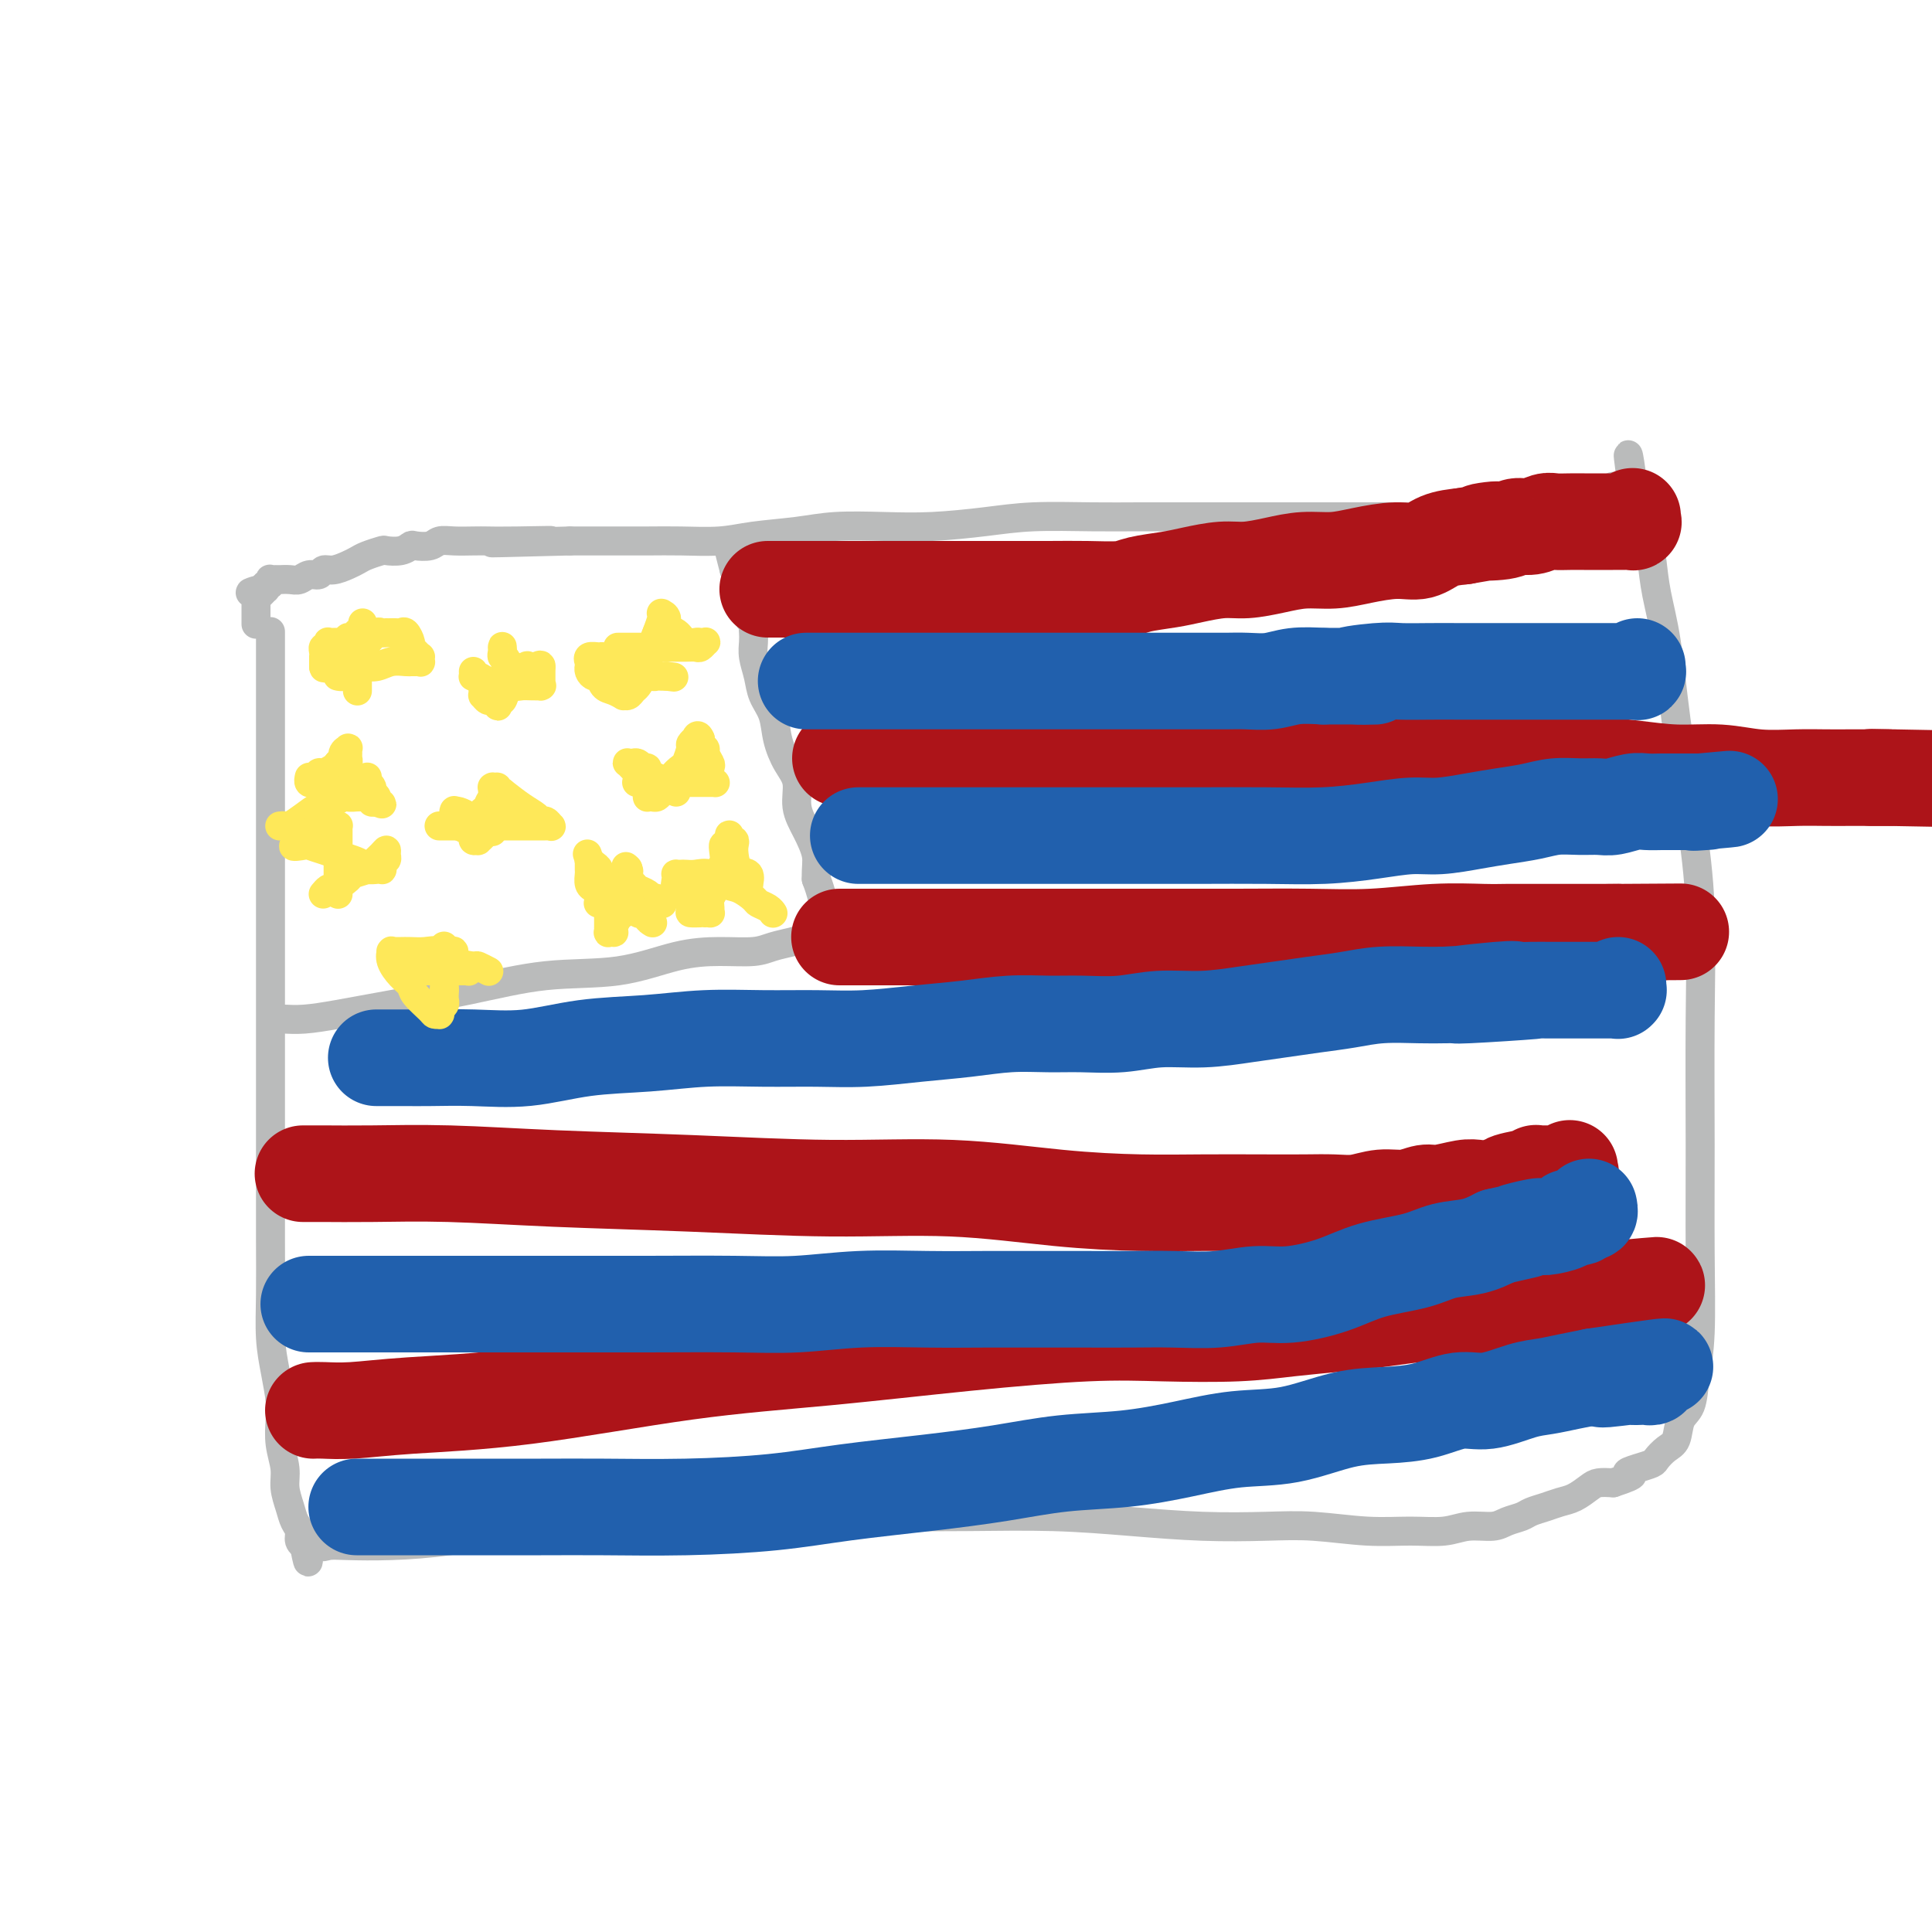 <svg viewBox='0 0 400 400' version='1.1' xmlns='http://www.w3.org/2000/svg' xmlns:xlink='http://www.w3.org/1999/xlink'><g fill='none' stroke='#BABBBB' stroke-width='6' stroke-linecap='round' stroke-linejoin='round'><path d='M56,131c-0.000,0.071 -0.000,0.142 0,0c0.000,-0.142 0.000,-0.497 0,0c-0.000,0.497 -0.000,1.846 0,4c0.000,2.154 0.000,5.114 0,9c-0.000,3.886 -0.000,8.697 0,14c0.000,5.303 0.000,11.096 0,17c-0.000,5.904 -0.000,11.918 0,18c0.000,6.082 0.000,12.230 0,18c-0.000,5.770 -0.001,11.160 0,17c0.001,5.840 0.003,12.128 0,17c-0.003,4.872 -0.011,8.326 0,12c0.011,3.674 0.042,7.566 0,11c-0.042,3.434 -0.156,6.409 0,9c0.156,2.591 0.582,4.797 1,7c0.418,2.203 0.829,4.402 1,6c0.171,1.598 0.101,2.595 0,4c-0.101,1.405 -0.235,3.220 0,5c0.235,1.780 0.837,3.526 1,5c0.163,1.474 -0.115,2.674 0,4c0.115,1.326 0.623,2.776 1,4c0.377,1.224 0.623,2.223 1,3c0.377,0.777 0.885,1.332 1,2c0.115,0.668 -0.161,1.449 0,2c0.161,0.551 0.760,0.872 1,1c0.240,0.128 0.120,0.064 0,0'/><path d='M63,320c1.211,6.652 0.738,1.783 1,0c0.262,-1.783 1.261,-0.480 2,0c0.739,0.480 1.220,0.136 2,0c0.780,-0.136 1.858,-0.064 4,0c2.142,0.064 5.347,0.119 9,0c3.653,-0.119 7.753,-0.414 12,-1c4.247,-0.586 8.640,-1.463 14,-2c5.360,-0.537 11.688,-0.732 18,-1c6.312,-0.268 12.607,-0.608 19,-1c6.393,-0.392 12.885,-0.834 19,-1c6.115,-0.166 11.855,-0.055 18,0c6.145,0.055 12.696,0.053 19,0c6.304,-0.053 12.362,-0.159 18,0c5.638,0.159 10.858,0.582 16,1c5.142,0.418 10.207,0.830 15,1c4.793,0.170 9.313,0.099 13,0c3.687,-0.099 6.540,-0.227 10,0c3.460,0.227 7.528,0.808 11,1c3.472,0.192 6.347,-0.004 9,0c2.653,0.004 5.085,0.208 7,0c1.915,-0.208 3.313,-0.829 5,-1c1.687,-0.171 3.662,0.109 5,0c1.338,-0.109 2.038,-0.607 3,-1c0.962,-0.393 2.186,-0.682 3,-1c0.814,-0.318 1.219,-0.666 2,-1c0.781,-0.334 1.938,-0.653 3,-1c1.062,-0.347 2.031,-0.720 3,-1c0.969,-0.280 1.940,-0.467 3,-1c1.060,-0.533 2.208,-1.413 3,-2c0.792,-0.587 1.226,-0.882 2,-1c0.774,-0.118 1.887,-0.059 3,0'/><path d='M334,307c6.019,-1.953 3.566,-1.836 3,-2c-0.566,-0.164 0.755,-0.608 2,-1c1.245,-0.392 2.412,-0.731 3,-1c0.588,-0.269 0.595,-0.467 1,-1c0.405,-0.533 1.207,-1.399 2,-2c0.793,-0.601 1.575,-0.935 2,-2c0.425,-1.065 0.492,-2.861 1,-4c0.508,-1.139 1.457,-1.620 2,-3c0.543,-1.380 0.681,-3.659 1,-6c0.319,-2.341 0.819,-4.743 1,-9c0.181,-4.257 0.044,-10.368 0,-17c-0.044,-6.632 0.007,-13.785 0,-22c-0.007,-8.215 -0.070,-17.492 0,-26c0.070,-8.508 0.275,-16.248 0,-23c-0.275,-6.752 -1.029,-12.516 -2,-19c-0.971,-6.484 -2.158,-13.687 -3,-20c-0.842,-6.313 -1.340,-11.735 -2,-16c-0.660,-4.265 -1.484,-7.371 -2,-10c-0.516,-2.629 -0.726,-4.781 -1,-7c-0.274,-2.219 -0.613,-4.507 -1,-6c-0.387,-1.493 -0.822,-2.192 -1,-3c-0.178,-0.808 -0.100,-1.727 0,-2c0.100,-0.273 0.223,0.099 0,0c-0.223,-0.099 -0.791,-0.667 -1,-1c-0.209,-0.333 -0.060,-0.429 0,-1c0.060,-0.571 0.030,-1.617 0,-2c-0.030,-0.383 -0.060,-0.103 0,0c0.060,0.103 0.208,0.028 0,0c-0.208,-0.028 -0.774,-0.008 -1,0c-0.226,0.008 -0.113,0.004 0,0'/><path d='M338,101c-2.011,-13.450 -0.040,-3.576 0,0c0.040,3.576 -1.853,0.852 -3,0c-1.147,-0.852 -1.550,0.167 -3,1c-1.450,0.833 -3.949,1.481 -6,2c-2.051,0.519 -3.654,0.910 -6,1c-2.346,0.090 -5.437,-0.119 -8,0c-2.563,0.119 -4.600,0.568 -7,1c-2.400,0.432 -5.162,0.848 -8,1c-2.838,0.152 -5.751,0.041 -8,0c-2.249,-0.041 -3.832,-0.011 -6,0c-2.168,0.011 -4.919,0.003 -7,0c-2.081,-0.003 -3.490,-0.001 -5,0c-1.510,0.001 -3.121,0.000 -5,0c-1.879,-0.000 -4.026,0.000 -6,0c-1.974,-0.000 -3.774,-0.001 -6,0c-2.226,0.001 -4.877,0.003 -8,0c-3.123,-0.003 -6.719,-0.011 -10,0c-3.281,0.011 -6.246,0.042 -10,0c-3.754,-0.042 -8.298,-0.156 -12,0c-3.702,0.156 -6.562,0.581 -10,1c-3.438,0.419 -7.454,0.833 -11,1c-3.546,0.167 -6.623,0.087 -10,0c-3.377,-0.087 -7.056,-0.181 -10,0c-2.944,0.181 -5.155,0.637 -8,1c-2.845,0.363 -6.323,0.633 -9,1c-2.677,0.367 -4.551,0.830 -7,1c-2.449,0.170 -5.471,0.045 -8,0c-2.529,-0.045 -4.566,-0.012 -7,0c-2.434,0.012 -5.267,0.003 -8,0c-2.733,-0.003 -5.367,-0.002 -8,0'/><path d='M118,112c-28.835,0.774 -11.423,0.208 -6,0c5.423,-0.208 -1.142,-0.057 -5,0c-3.858,0.057 -5.010,0.019 -6,0c-0.990,-0.019 -1.817,-0.019 -3,0c-1.183,0.019 -2.722,0.057 -4,0c-1.278,-0.057 -2.294,-0.208 -3,0c-0.706,0.208 -1.100,0.774 -2,1c-0.900,0.226 -2.305,0.112 -3,0c-0.695,-0.112 -0.679,-0.223 -1,0c-0.321,0.223 -0.978,0.781 -2,1c-1.022,0.219 -2.408,0.100 -3,0c-0.592,-0.100 -0.389,-0.180 -1,0c-0.611,0.180 -2.038,0.622 -3,1c-0.962,0.378 -1.461,0.694 -2,1c-0.539,0.306 -1.117,0.603 -2,1c-0.883,0.397 -2.071,0.895 -3,1c-0.929,0.105 -1.599,-0.182 -2,0c-0.401,0.182 -0.532,0.833 -1,1c-0.468,0.167 -1.273,-0.152 -2,0c-0.727,0.152 -1.375,0.773 -2,1c-0.625,0.227 -1.225,0.061 -2,0c-0.775,-0.061 -1.723,-0.016 -2,0c-0.277,0.016 0.118,0.005 0,0c-0.118,-0.005 -0.750,-0.002 -1,0c-0.250,0.002 -0.119,0.005 0,0c0.119,-0.005 0.224,-0.016 0,0c-0.224,0.016 -0.778,0.060 -1,0c-0.222,-0.060 -0.111,-0.222 0,0c0.111,0.222 0.222,0.829 0,1c-0.222,0.171 -0.778,-0.094 -1,0c-0.222,0.094 -0.111,0.547 0,1'/><path d='M55,122c-5.797,1.488 -2.289,0.207 -1,0c1.289,-0.207 0.359,0.661 0,1c-0.359,0.339 -0.149,0.148 0,0c0.149,-0.148 0.236,-0.252 0,0c-0.236,0.252 -0.795,0.860 -1,1c-0.205,0.140 -0.055,-0.189 0,0c0.055,0.189 0.015,0.895 0,1c-0.015,0.105 -0.004,-0.392 0,0c0.004,0.392 0.001,1.672 0,2c-0.001,0.328 -0.000,-0.296 0,0c0.000,0.296 0.000,1.513 0,2c-0.000,0.487 -0.000,0.243 0,0'/><path d='M58,211c-0.032,0.005 -0.064,0.010 0,0c0.064,-0.010 0.225,-0.035 1,0c0.775,0.035 2.163,0.132 4,0c1.837,-0.132 4.121,-0.491 7,-1c2.879,-0.509 6.353,-1.166 11,-2c4.647,-0.834 10.467,-1.846 16,-3c5.533,-1.154 10.780,-2.452 16,-3c5.220,-0.548 10.412,-0.346 15,-1c4.588,-0.654 8.573,-2.164 12,-3c3.427,-0.836 6.297,-0.997 9,-1c2.703,-0.003 5.239,0.153 7,0c1.761,-0.153 2.748,-0.615 4,-1c1.252,-0.385 2.770,-0.691 4,-1c1.230,-0.309 2.172,-0.619 3,-1c0.828,-0.381 1.542,-0.834 2,-1c0.458,-0.166 0.659,-0.046 1,0c0.341,0.046 0.823,0.019 1,0c0.177,-0.019 0.048,-0.030 0,0c-0.048,0.030 -0.016,0.101 0,0c0.016,-0.101 0.015,-0.372 0,-1c-0.015,-0.628 -0.045,-1.612 0,-2c0.045,-0.388 0.166,-0.182 0,-1c-0.166,-0.818 -0.619,-2.662 -1,-4c-0.381,-1.338 -0.691,-2.169 -1,-3'/><path d='M169,182c-0.068,-2.594 0.263,-3.578 0,-5c-0.263,-1.422 -1.121,-3.282 -2,-5c-0.879,-1.718 -1.778,-3.295 -2,-5c-0.222,-1.705 0.235,-3.537 0,-5c-0.235,-1.463 -1.162,-2.558 -2,-4c-0.838,-1.442 -1.587,-3.232 -2,-5c-0.413,-1.768 -0.489,-3.513 -1,-5c-0.511,-1.487 -1.457,-2.717 -2,-4c-0.543,-1.283 -0.682,-2.620 -1,-4c-0.318,-1.380 -0.816,-2.804 -1,-4c-0.184,-1.196 -0.053,-2.166 0,-3c0.053,-0.834 0.028,-1.534 0,-2c-0.028,-0.466 -0.060,-0.700 0,-1c0.060,-0.300 0.212,-0.668 0,-1c-0.212,-0.332 -0.789,-0.628 -1,-1c-0.211,-0.372 -0.055,-0.819 0,-1c0.055,-0.181 0.011,-0.095 0,0c-0.011,0.095 0.011,0.199 0,0c-0.011,-0.199 -0.054,-0.701 0,-1c0.054,-0.299 0.207,-0.395 0,-1c-0.207,-0.605 -0.773,-1.720 -1,-2c-0.227,-0.280 -0.113,0.275 0,0c0.113,-0.275 0.226,-1.380 0,-2c-0.226,-0.620 -0.792,-0.755 -1,-1c-0.208,-0.245 -0.060,-0.602 0,-1c0.060,-0.398 0.030,-0.839 0,-1c-0.030,-0.161 -0.060,-0.043 0,0c0.060,0.043 0.208,0.012 0,0c-0.208,-0.012 -0.774,-0.003 -1,0c-0.226,0.003 -0.113,0.002 0,0'/><path d='M152,118c-2.630,-10.144 -0.705,-3.503 0,-1c0.705,2.503 0.189,0.868 0,0c-0.189,-0.868 -0.051,-0.968 0,-1c0.051,-0.032 0.014,0.006 0,0c-0.014,-0.006 -0.004,-0.054 0,0c0.004,0.054 0.001,0.210 0,0c-0.001,-0.210 -0.000,-0.787 0,-1c0.000,-0.213 0.000,-0.061 0,0c-0.000,0.061 -0.000,0.030 0,0'/></g>
<g fill='none' stroke='#AD1419' stroke-width='20' stroke-linecap='round' stroke-linejoin='round'><path d='M159,122c0.016,-0.000 0.031,-0.000 0,0c-0.031,0.000 -0.110,0.000 0,0c0.110,-0.000 0.409,-0.000 1,0c0.591,0.000 1.473,0.000 2,0c0.527,-0.000 0.700,-0.000 4,0c3.300,0.000 9.727,0.000 14,0c4.273,-0.000 6.391,-0.000 9,0c2.609,0.000 5.710,0.001 9,0c3.290,-0.001 6.769,-0.003 10,0c3.231,0.003 6.216,0.012 9,0c2.784,-0.012 5.369,-0.044 8,0c2.631,0.044 5.309,0.166 7,0c1.691,-0.166 2.397,-0.618 4,-1c1.603,-0.382 4.104,-0.694 6,-1c1.896,-0.306 3.187,-0.608 5,-1c1.813,-0.392 4.146,-0.875 6,-1c1.854,-0.125 3.228,0.107 5,0c1.772,-0.107 3.943,-0.555 6,-1c2.057,-0.445 3.999,-0.888 6,-1c2.001,-0.112 4.060,0.107 6,0c1.940,-0.107 3.760,-0.540 6,-1c2.240,-0.460 4.899,-0.948 7,-1c2.101,-0.052 3.642,0.332 5,0c1.358,-0.332 2.531,-1.381 4,-2c1.469,-0.619 3.235,-0.810 5,-1'/><path d='M303,111c11.686,-1.946 5.400,-1.310 4,-1c-1.400,0.310 2.085,0.293 4,0c1.915,-0.293 2.259,-0.863 3,-1c0.741,-0.137 1.878,0.159 3,0c1.122,-0.159 2.229,-0.775 3,-1c0.771,-0.225 1.208,-0.060 2,0c0.792,0.060 1.941,0.016 3,0c1.059,-0.016 2.029,-0.005 3,0c0.971,0.005 1.945,0.002 3,0c1.055,-0.002 2.192,-0.004 3,0c0.808,0.004 1.288,0.015 2,0c0.712,-0.015 1.655,-0.057 2,0c0.345,0.057 0.093,0.211 0,0c-0.093,-0.211 -0.025,-0.788 0,-1c0.025,-0.212 0.007,-0.061 0,0c-0.007,0.061 -0.004,0.030 0,0'/><path d='M174,157c0.112,-0.000 0.224,-0.000 1,0c0.776,0.000 2.217,0.000 5,0c2.783,-0.000 6.910,-0.001 12,0c5.090,0.001 11.145,0.004 18,0c6.855,-0.004 14.512,-0.015 22,0c7.488,0.015 14.807,0.056 22,0c7.193,-0.056 14.258,-0.208 21,0c6.742,0.208 13.160,0.778 19,1c5.840,0.222 11.102,0.097 16,0c4.898,-0.097 9.434,-0.166 14,0c4.566,0.166 9.164,0.566 13,1c3.836,0.434 6.909,0.901 10,1c3.091,0.099 6.199,-0.170 9,0c2.801,0.170 5.295,0.777 8,1c2.705,0.223 5.621,0.060 8,0c2.379,-0.060 4.220,-0.016 6,0c1.780,0.016 3.498,0.004 5,0c1.502,-0.004 2.789,-0.001 4,0c1.211,0.001 2.346,0.000 3,0c0.654,-0.000 0.827,-0.000 1,0'/><path d='M391,161c33.792,0.619 9.772,0.166 1,0c-8.772,-0.166 -2.295,-0.044 0,0c2.295,0.044 0.409,0.012 0,0c-0.409,-0.012 0.659,-0.003 0,0c-0.659,0.003 -3.045,0.001 -4,0c-0.955,-0.001 -0.477,-0.000 0,0'/><path d='M174,194c-0.016,-0.000 -0.031,-0.000 0,0c0.031,0.000 0.110,0.000 0,0c-0.110,-0.000 -0.408,-0.000 0,0c0.408,0.000 1.521,0.000 3,0c1.479,-0.000 3.322,-0.000 6,0c2.678,0.000 6.190,0.000 10,0c3.810,-0.000 7.917,-0.000 13,0c5.083,0.000 11.140,0.001 17,0c5.860,-0.001 11.522,-0.004 17,0c5.478,0.004 10.772,0.015 16,0c5.228,-0.015 10.390,-0.057 15,0c4.610,0.057 8.669,0.211 13,0c4.331,-0.211 8.935,-0.789 13,-1c4.065,-0.211 7.592,-0.057 10,0c2.408,0.057 3.698,0.015 5,0c1.302,-0.015 2.617,-0.004 4,0c1.383,0.004 2.835,0.001 4,0c1.165,-0.001 2.043,-0.000 3,0c0.957,0.000 1.993,0.000 3,0c1.007,-0.000 1.986,-0.000 3,0c1.014,0.000 2.062,0.000 3,0c0.938,-0.000 1.767,-0.000 2,0c0.233,0.000 -0.130,0.000 0,0c0.130,-0.000 0.751,-0.000 1,0c0.249,0.000 0.124,0.000 0,0'/><path d='M335,193c25.074,-0.155 7.258,-0.041 1,0c-6.258,0.041 -0.959,0.011 1,0c1.959,-0.011 0.578,-0.003 0,0c-0.578,0.003 -0.352,0.001 0,0c0.352,-0.001 0.829,-0.000 1,0c0.171,0.000 0.036,0.000 0,0c-0.036,-0.000 0.028,-0.000 0,0c-0.028,0.000 -0.148,0.000 0,0c0.148,-0.000 0.563,-0.000 1,0c0.437,0.000 0.895,0.000 1,0c0.105,-0.000 -0.143,-0.000 0,0c0.143,0.000 0.678,0.000 1,0c0.322,-0.000 0.433,-0.000 1,0c0.567,0.000 1.591,0.000 2,0c0.409,-0.000 0.205,-0.000 0,0'/><path d='M63,243c-0.244,0.002 -0.489,0.004 0,0c0.489,-0.004 1.711,-0.012 4,0c2.289,0.012 5.647,0.046 10,0c4.353,-0.046 9.703,-0.172 16,0c6.297,0.172 13.541,0.641 22,1c8.459,0.359 18.133,0.608 28,1c9.867,0.392 19.925,0.928 29,1c9.075,0.072 17.165,-0.321 25,0c7.835,0.321 15.413,1.354 22,2c6.587,0.646 12.182,0.905 17,1c4.818,0.095 8.857,0.027 13,0c4.143,-0.027 8.389,-0.011 12,0c3.611,0.011 6.587,0.018 9,0c2.413,-0.018 4.264,-0.061 6,0c1.736,0.061 3.358,0.228 5,0c1.642,-0.228 3.304,-0.849 5,-1c1.696,-0.151 3.426,0.170 5,0c1.574,-0.170 2.991,-0.829 4,-1c1.009,-0.171 1.610,0.148 3,0c1.390,-0.148 3.568,-0.761 5,-1c1.432,-0.239 2.116,-0.103 3,0c0.884,0.103 1.967,0.172 3,0c1.033,-0.172 2.017,-0.586 3,-1'/><path d='M312,245c11.876,-0.559 3.564,0.043 1,0c-2.564,-0.043 0.618,-0.729 2,-1c1.382,-0.271 0.963,-0.125 1,0c0.037,0.125 0.531,0.230 1,0c0.469,-0.230 0.913,-0.794 1,-1c0.087,-0.206 -0.184,-0.055 0,0c0.184,0.055 0.823,0.015 1,0c0.177,-0.015 -0.109,-0.004 0,0c0.109,0.004 0.611,0.001 1,0c0.389,-0.001 0.665,-0.001 1,0c0.335,0.001 0.731,0.001 1,0c0.269,-0.001 0.412,-0.004 1,0c0.588,0.004 1.622,0.015 2,0c0.378,-0.015 0.101,-0.057 0,0c-0.101,0.057 -0.027,0.211 0,0c0.027,-0.211 0.007,-0.788 0,-1c-0.007,-0.212 -0.002,-0.061 0,0c0.002,0.061 0.001,0.030 0,0'/><path d='M65,292c-0.105,0.006 -0.211,0.013 0,0c0.211,-0.013 0.738,-0.044 2,0c1.262,0.044 3.259,0.164 6,0c2.741,-0.164 6.225,-0.614 12,-1c5.775,-0.386 13.841,-0.710 24,-2c10.159,-1.290 22.411,-3.547 33,-5c10.589,-1.453 19.515,-2.101 29,-3c9.485,-0.899 19.530,-2.048 29,-3c9.470,-0.952 18.364,-1.708 25,-2c6.636,-0.292 11.013,-0.119 16,0c4.987,0.119 10.586,0.186 15,0c4.414,-0.186 7.645,-0.623 11,-1c3.355,-0.377 6.834,-0.692 10,-1c3.166,-0.308 6.018,-0.607 9,-1c2.982,-0.393 6.093,-0.879 8,-1c1.907,-0.121 2.608,0.121 4,0c1.392,-0.121 3.474,-0.607 5,-1c1.526,-0.393 2.496,-0.694 4,-1c1.504,-0.306 3.541,-0.618 5,-1c1.459,-0.382 2.341,-0.834 3,-1c0.659,-0.166 1.094,-0.044 2,0c0.906,0.044 2.282,0.012 3,0c0.718,-0.012 0.776,-0.003 1,0c0.224,0.003 0.612,0.002 1,0'/><path d='M322,268c40.197,-3.713 12.188,-0.995 2,0c-10.188,0.995 -2.555,0.266 1,0c3.555,-0.266 3.033,-0.068 3,0c-0.033,0.068 0.424,0.007 1,0c0.576,-0.007 1.271,0.039 2,0c0.729,-0.039 1.491,-0.164 2,0c0.509,0.164 0.763,0.618 1,1c0.237,0.382 0.456,0.691 1,1c0.544,0.309 1.414,0.619 2,1c0.586,0.381 0.889,0.834 1,1c0.111,0.166 0.030,0.045 0,0c-0.030,-0.045 -0.009,-0.013 0,0c0.009,0.013 0.004,0.006 0,0'/></g>
<g fill='none' stroke='#2160AD' stroke-width='20' stroke-linecap='round' stroke-linejoin='round'><path d='M167,141c0.029,-0.000 0.057,-0.000 0,0c-0.057,0.000 -0.201,0.000 0,0c0.201,-0.000 0.746,-0.000 1,0c0.254,0.000 0.218,0.000 1,0c0.782,-0.000 2.382,-0.000 4,0c1.618,0.000 3.253,0.000 5,0c1.747,-0.000 3.605,-0.000 6,0c2.395,0.000 5.325,0.000 8,0c2.675,-0.000 5.093,-0.000 8,0c2.907,0.000 6.301,0.000 9,0c2.699,-0.000 4.702,-0.000 7,0c2.298,0.000 4.889,0.000 7,0c2.111,-0.000 3.740,-0.000 6,0c2.260,0.000 5.150,0.000 7,0c1.850,-0.000 2.661,-0.000 4,0c1.339,0.000 3.207,0.001 5,0c1.793,-0.001 3.510,-0.004 5,0c1.490,0.004 2.753,0.015 4,0c1.247,-0.015 2.479,-0.056 4,0c1.521,0.056 3.333,0.207 5,0c1.667,-0.207 3.191,-0.774 5,-1c1.809,-0.226 3.905,-0.113 6,0'/><path d='M274,140c17.669,-0.094 8.341,0.171 6,0c-2.341,-0.171 2.305,-0.778 5,-1c2.695,-0.222 3.441,-0.060 5,0c1.559,0.060 3.932,0.016 6,0c2.068,-0.016 3.831,-0.004 6,0c2.169,0.004 4.745,0.001 7,0c2.255,-0.001 4.189,-0.000 6,0c1.811,0.000 3.497,0.000 5,0c1.503,-0.000 2.821,-0.000 4,0c1.179,0.000 2.219,0.000 3,0c0.781,-0.000 1.305,-0.000 2,0c0.695,0.000 1.562,0.000 2,0c0.438,-0.000 0.447,0.000 1,0c0.553,-0.000 1.650,-0.000 2,0c0.350,0.000 -0.047,0.000 0,0c0.047,-0.000 0.538,-0.000 1,0c0.462,0.000 0.893,0.000 1,0c0.107,-0.000 -0.111,-0.000 0,0c0.111,0.000 0.552,0.001 1,0c0.448,-0.001 0.905,-0.004 1,0c0.095,0.004 -0.171,0.015 0,0c0.171,-0.015 0.778,-0.056 1,0c0.222,0.056 0.060,0.207 0,0c-0.060,-0.207 -0.017,-0.774 0,-1c0.017,-0.226 0.009,-0.113 0,0'/><path d='M178,173c-0.270,-0.000 -0.539,-0.000 0,0c0.539,0.000 1.887,0.000 3,0c1.113,-0.000 1.990,-0.000 4,0c2.010,0.000 5.153,0.000 9,0c3.847,-0.000 8.397,-0.000 13,0c4.603,0.000 9.259,0.001 14,0c4.741,-0.001 9.567,-0.003 14,0c4.433,0.003 8.474,0.011 13,0c4.526,-0.011 9.537,-0.041 14,0c4.463,0.041 8.377,0.152 12,0c3.623,-0.152 6.957,-0.565 10,-1c3.043,-0.435 5.797,-0.890 8,-1c2.203,-0.110 3.855,0.124 6,0c2.145,-0.124 4.782,-0.608 7,-1c2.218,-0.392 4.015,-0.694 6,-1c1.985,-0.306 4.158,-0.617 6,-1c1.842,-0.383 3.354,-0.838 5,-1c1.646,-0.162 3.427,-0.029 5,0c1.573,0.029 2.938,-0.045 4,0c1.062,0.045 1.820,0.208 3,0c1.180,-0.208 2.781,-0.788 4,-1c1.219,-0.212 2.056,-0.057 3,0c0.944,0.057 1.995,0.015 3,0c1.005,-0.015 1.963,-0.004 3,0c1.037,0.004 2.153,0.001 3,0c0.847,-0.001 1.423,-0.001 2,0'/><path d='M352,166c12.012,-1.083 3.042,-0.292 0,0c-3.042,0.292 -0.155,0.083 1,0c1.155,-0.083 0.577,-0.042 0,0'/><path d='M78,219c0.029,-0.000 0.058,-0.000 0,0c-0.058,0.000 -0.203,0.000 0,0c0.203,-0.000 0.756,-0.001 1,0c0.244,0.001 0.181,0.002 1,0c0.819,-0.002 2.520,-0.007 4,0c1.480,0.007 2.740,0.027 5,0c2.260,-0.027 5.519,-0.102 9,0c3.481,0.102 7.182,0.381 11,0c3.818,-0.381 7.753,-1.423 12,-2c4.247,-0.577 8.805,-0.690 13,-1c4.195,-0.310 8.025,-0.818 12,-1c3.975,-0.182 8.093,-0.037 12,0c3.907,0.037 7.603,-0.032 11,0c3.397,0.032 6.497,0.166 10,0c3.503,-0.166 7.410,-0.633 11,-1c3.590,-0.367 6.863,-0.633 10,-1c3.137,-0.367 6.138,-0.834 9,-1c2.862,-0.166 5.584,-0.030 8,0c2.416,0.030 4.525,-0.048 7,0c2.475,0.048 5.318,0.220 8,0c2.682,-0.220 5.205,-0.833 8,-1c2.795,-0.167 5.863,0.110 9,0c3.137,-0.110 6.345,-0.608 9,-1c2.655,-0.392 4.758,-0.680 7,-1c2.242,-0.320 4.623,-0.674 7,-1c2.377,-0.326 4.751,-0.623 7,-1c2.249,-0.377 4.375,-0.832 7,-1c2.625,-0.168 5.750,-0.048 8,0c2.250,0.048 3.625,0.024 5,0'/><path d='M299,206c35.013,-1.950 12.045,-0.326 5,0c-7.045,0.326 1.834,-0.645 6,-1c4.166,-0.355 3.620,-0.095 4,0c0.380,0.095 1.686,0.026 3,0c1.314,-0.026 2.636,-0.007 4,0c1.364,0.007 2.771,0.002 4,0c1.229,-0.002 2.281,-0.000 3,0c0.719,0.000 1.107,-0.000 2,0c0.893,0.000 2.292,0.001 3,0c0.708,-0.001 0.726,-0.004 1,0c0.274,0.004 0.806,0.015 1,0c0.194,-0.015 0.052,-0.056 0,0c-0.052,0.056 -0.014,0.207 0,0c0.014,-0.207 0.004,-0.774 0,-1c-0.004,-0.226 -0.002,-0.113 0,0'/><path d='M64,270c0.021,-0.000 0.043,-0.000 0,0c-0.043,0.000 -0.150,0.000 0,0c0.150,-0.000 0.558,-0.000 1,0c0.442,0.000 0.919,0.000 2,0c1.081,-0.000 2.768,-0.000 5,0c2.232,0.000 5.010,0.000 8,0c2.990,-0.000 6.192,-0.000 10,0c3.808,0.000 8.221,0.001 13,0c4.779,-0.001 9.923,-0.004 15,0c5.077,0.004 10.085,0.015 16,0c5.915,-0.015 12.735,-0.057 18,0c5.265,0.057 8.974,0.211 13,0c4.026,-0.211 8.369,-0.789 13,-1c4.631,-0.211 9.551,-0.057 14,0c4.449,0.057 8.427,0.015 12,0c3.573,-0.015 6.743,-0.003 10,0c3.257,0.003 6.603,-0.003 10,0c3.397,0.003 6.845,0.016 10,0c3.155,-0.016 6.018,-0.062 9,0c2.982,0.062 6.082,0.231 9,0c2.918,-0.231 5.655,-0.863 8,-1c2.345,-0.137 4.299,0.219 7,0c2.701,-0.219 6.150,-1.014 9,-2c2.850,-0.986 5.101,-2.165 8,-3c2.899,-0.835 6.447,-1.327 9,-2c2.553,-0.673 4.110,-1.527 6,-2c1.890,-0.473 4.111,-0.564 6,-1c1.889,-0.436 3.444,-1.218 5,-2'/><path d='M310,256c9.652,-2.174 4.780,-1.108 4,-1c-0.780,0.108 2.530,-0.740 4,-1c1.470,-0.260 1.101,0.070 2,0c0.899,-0.070 3.068,-0.540 4,-1c0.932,-0.460 0.628,-0.912 1,-1c0.372,-0.088 1.420,0.187 2,0c0.580,-0.187 0.691,-0.835 1,-1c0.309,-0.165 0.815,0.152 1,0c0.185,-0.152 0.050,-0.772 0,-1c-0.050,-0.228 -0.014,-0.065 0,0c0.014,0.065 0.007,0.033 0,0'/><path d='M74,312c0.044,0.000 0.089,0.000 0,0c-0.089,-0.000 -0.310,-0.000 0,0c0.310,0.000 1.152,0.000 2,0c0.848,-0.000 1.702,-0.000 3,0c1.298,0.000 3.041,0.001 6,0c2.959,-0.001 7.136,-0.002 12,0c4.864,0.002 10.417,0.009 15,0c4.583,-0.009 8.197,-0.033 13,0c4.803,0.033 10.796,0.122 17,0c6.204,-0.122 12.618,-0.456 18,-1c5.382,-0.544 9.733,-1.297 15,-2c5.267,-0.703 11.451,-1.357 17,-2c5.549,-0.643 10.465,-1.276 15,-2c4.535,-0.724 8.690,-1.540 13,-2c4.310,-0.460 8.775,-0.564 13,-1c4.225,-0.436 8.210,-1.202 12,-2c3.790,-0.798 7.386,-1.627 11,-2c3.614,-0.373 7.246,-0.290 11,-1c3.754,-0.710 7.632,-2.213 11,-3c3.368,-0.787 6.228,-0.859 9,-1c2.772,-0.141 5.458,-0.352 8,-1c2.542,-0.648 4.941,-1.732 7,-2c2.059,-0.268 3.778,0.279 6,0c2.222,-0.279 4.946,-1.384 7,-2c2.054,-0.616 3.438,-0.743 5,-1c1.562,-0.257 3.304,-0.645 5,-1c1.696,-0.355 3.348,-0.678 5,-1'/><path d='M330,285c27.031,-4.022 9.610,-1.078 4,0c-5.610,1.078 0.592,0.290 3,0c2.408,-0.290 1.024,-0.081 1,0c-0.024,0.081 1.314,0.036 2,0c0.686,-0.036 0.720,-0.061 1,0c0.280,0.061 0.806,0.209 1,0c0.194,-0.209 0.055,-0.774 0,-1c-0.055,-0.226 -0.028,-0.113 0,0'/></g>
<g fill='none' stroke='#FEE859' stroke-width='6' stroke-linecap='round' stroke-linejoin='round'><path d='M74,143c-0.001,0.057 -0.001,0.115 0,0c0.001,-0.115 0.004,-0.402 0,-1c-0.004,-0.598 -0.015,-1.508 0,-2c0.015,-0.492 0.057,-0.565 0,-1c-0.057,-0.435 -0.211,-1.230 0,-2c0.211,-0.770 0.789,-1.513 1,-2c0.211,-0.487 0.057,-0.718 0,-1c-0.057,-0.282 -0.015,-0.615 0,-1c0.015,-0.385 0.004,-0.821 0,-1c-0.004,-0.179 -0.001,-0.100 0,0c0.001,0.100 0.000,0.223 0,0c-0.000,-0.223 -0.000,-0.791 0,-1c0.000,-0.209 0.000,-0.059 0,0c-0.000,0.059 -0.000,0.026 0,0c0.000,-0.026 0.000,-0.045 0,0c-0.000,0.045 -0.000,0.156 0,0c0.000,-0.156 0.000,-0.578 0,-1'/><path d='M75,130c0.153,-2.015 0.037,-0.554 0,0c-0.037,0.554 0.005,0.200 0,0c-0.005,-0.200 -0.057,-0.246 0,0c0.057,0.246 0.222,0.783 0,1c-0.222,0.217 -0.830,0.115 -1,0c-0.170,-0.115 0.099,-0.241 0,0c-0.099,0.241 -0.565,0.849 -1,1c-0.435,0.151 -0.837,-0.156 -1,0c-0.163,0.156 -0.085,0.774 0,1c0.085,0.226 0.177,0.061 0,0c-0.177,-0.061 -0.622,-0.017 -1,0c-0.378,0.017 -0.689,0.009 -1,0c-0.311,-0.009 -0.623,-0.017 -1,0c-0.377,0.017 -0.819,0.060 -1,0c-0.181,-0.060 -0.101,-0.222 0,0c0.101,0.222 0.223,0.829 0,1c-0.223,0.171 -0.792,-0.095 -1,0c-0.208,0.095 -0.056,0.551 0,1c0.056,0.449 0.015,0.891 0,1c-0.015,0.109 -0.004,-0.114 0,0c0.004,0.114 0.001,0.567 0,1c-0.001,0.433 -0.000,0.847 0,1c0.000,0.153 0.000,0.044 0,0c-0.000,-0.044 -0.000,-0.022 0,0'/><path d='M67,138c0.022,0.618 0.077,0.162 1,0c0.923,-0.162 2.713,-0.029 4,0c1.287,0.029 2.072,-0.045 3,0c0.928,0.045 1.999,0.208 3,0c1.001,-0.208 1.932,-0.788 3,-1c1.068,-0.212 2.272,-0.057 3,0c0.728,0.057 0.980,0.015 1,0c0.020,-0.015 -0.192,-0.004 0,0c0.192,0.004 0.787,0.001 1,0c0.213,-0.001 0.043,0.001 0,0c-0.043,-0.001 0.041,-0.004 0,0c-0.041,0.004 -0.206,0.016 0,0c0.206,-0.016 0.785,-0.060 1,0c0.215,0.060 0.068,0.223 0,0c-0.068,-0.223 -0.056,-0.832 0,-1c0.056,-0.168 0.156,0.105 0,0c-0.156,-0.105 -0.566,-0.588 -1,-1c-0.434,-0.412 -0.890,-0.751 -1,-1c-0.110,-0.249 0.125,-0.406 0,-1c-0.125,-0.594 -0.612,-1.623 -1,-2c-0.388,-0.377 -0.677,-0.101 -1,0c-0.323,0.101 -0.678,0.027 -1,0c-0.322,-0.027 -0.610,-0.009 -1,0c-0.390,0.009 -0.881,0.008 -1,0c-0.119,-0.008 0.133,-0.023 0,0c-0.133,0.023 -0.651,0.083 -1,0c-0.349,-0.083 -0.528,-0.309 -1,0c-0.472,0.309 -1.236,1.155 -2,2'/><path d='M76,133c-1.354,0.731 -0.740,1.559 -1,2c-0.260,0.441 -1.394,0.496 -2,1c-0.606,0.504 -0.684,1.455 -1,2c-0.316,0.545 -0.869,0.682 -1,1c-0.131,0.318 0.161,0.817 0,1c-0.161,0.183 -0.775,0.049 -1,0c-0.225,-0.049 -0.061,-0.013 0,0c0.061,0.013 0.017,0.004 0,0c-0.017,-0.004 -0.009,-0.002 0,0'/><path d='M68,170c0.002,0.088 0.004,0.175 0,0c-0.004,-0.175 -0.012,-0.613 0,-1c0.012,-0.387 0.046,-0.722 0,-1c-0.046,-0.278 -0.171,-0.498 0,-1c0.171,-0.502 0.638,-1.286 1,-2c0.362,-0.714 0.619,-1.358 1,-2c0.381,-0.642 0.887,-1.281 1,-2c0.113,-0.719 -0.166,-1.517 0,-2c0.166,-0.483 0.777,-0.650 1,-1c0.223,-0.350 0.060,-0.882 0,-1c-0.060,-0.118 -0.015,0.178 0,0c0.015,-0.178 0.000,-0.831 0,-1c-0.000,-0.169 0.015,0.144 0,0c-0.015,-0.144 -0.059,-0.746 0,-1c0.059,-0.254 0.222,-0.161 0,0c-0.222,0.161 -0.829,0.389 -1,1c-0.171,0.611 0.094,1.603 0,2c-0.094,0.397 -0.547,0.198 -1,0'/><path d='M70,158c-0.428,0.471 -0.497,0.648 -1,1c-0.503,0.352 -1.441,0.879 -2,1c-0.559,0.121 -0.738,-0.163 -1,0c-0.262,0.163 -0.606,0.775 -1,1c-0.394,0.225 -0.839,0.064 -1,0c-0.161,-0.064 -0.040,-0.031 0,0c0.040,0.031 -0.001,0.060 0,0c0.001,-0.060 0.045,-0.209 0,0c-0.045,0.209 -0.178,0.777 0,1c0.178,0.223 0.667,0.102 1,0c0.333,-0.102 0.511,-0.185 1,0c0.489,0.185 1.287,0.638 2,1c0.713,0.362 1.339,0.632 2,1c0.661,0.368 1.358,0.834 2,1c0.642,0.166 1.229,0.030 2,0c0.771,-0.030 1.727,0.044 2,0c0.273,-0.044 -0.137,-0.208 0,0c0.137,0.208 0.821,0.788 1,1c0.179,0.212 -0.148,0.057 0,0c0.148,-0.057 0.772,-0.015 1,0c0.228,0.015 0.061,0.004 0,0c-0.061,-0.004 -0.016,-0.001 0,0c0.016,0.001 0.005,0.000 0,0c-0.005,-0.000 -0.002,-0.000 0,0'/><path d='M78,166c2.148,0.821 0.519,0.374 0,0c-0.519,-0.374 0.071,-0.673 0,-1c-0.071,-0.327 -0.804,-0.680 -1,-1c-0.196,-0.320 0.144,-0.608 0,-1c-0.144,-0.392 -0.771,-0.889 -1,-1c-0.229,-0.111 -0.061,0.165 0,0c0.061,-0.165 0.014,-0.772 0,-1c-0.014,-0.228 0.003,-0.077 0,0c-0.003,0.077 -0.027,0.079 0,0c0.027,-0.079 0.103,-0.238 0,0c-0.103,0.238 -0.387,0.875 -1,1c-0.613,0.125 -1.556,-0.262 -2,0c-0.444,0.262 -0.389,1.174 -1,2c-0.611,0.826 -1.890,1.566 -3,2c-1.110,0.434 -2.053,0.561 -3,1c-0.947,0.439 -1.900,1.189 -3,2c-1.100,0.811 -2.347,1.681 -3,2c-0.653,0.319 -0.711,0.085 -1,0c-0.289,-0.085 -0.810,-0.023 -1,0c-0.190,0.023 -0.051,0.006 0,0c0.051,-0.006 0.014,-0.002 0,0c-0.014,0.002 -0.004,0.000 0,0c0.004,-0.000 0.002,-0.000 0,0'/><path d='M70,185c-0.000,0.135 -0.000,0.270 0,0c0.000,-0.270 0.000,-0.944 0,-1c-0.000,-0.056 -0.000,0.505 0,0c0.000,-0.505 0.000,-2.075 0,-3c-0.000,-0.925 -0.000,-1.204 0,-2c0.000,-0.796 0.001,-2.108 0,-3c-0.001,-0.892 -0.003,-1.363 0,-2c0.003,-0.637 0.012,-1.440 0,-2c-0.012,-0.560 -0.044,-0.878 0,-1c0.044,-0.122 0.163,-0.047 0,0c-0.163,0.047 -0.607,0.068 -1,0c-0.393,-0.068 -0.735,-0.224 -1,0c-0.265,0.224 -0.452,0.830 -1,1c-0.548,0.170 -1.457,-0.094 -2,0c-0.543,0.094 -0.720,0.547 -1,1c-0.280,0.453 -0.663,0.906 -1,1c-0.337,0.094 -0.626,-0.171 -1,0c-0.374,0.171 -0.831,0.777 -1,1c-0.169,0.223 -0.048,0.064 0,0c0.048,-0.064 0.024,-0.032 0,0'/><path d='M61,175c-0.961,0.477 1.135,0.169 2,0c0.865,-0.169 0.498,-0.200 1,0c0.502,0.200 1.873,0.632 3,1c1.127,0.368 2.008,0.673 3,1c0.992,0.327 2.093,0.676 3,1c0.907,0.324 1.620,0.622 2,1c0.380,0.378 0.428,0.834 1,1c0.572,0.166 1.669,0.042 2,0c0.331,-0.042 -0.104,-0.000 0,0c0.104,0.000 0.746,-0.041 1,0c0.254,0.041 0.121,0.164 0,0c-0.121,-0.164 -0.230,-0.616 0,-1c0.230,-0.384 0.801,-0.699 1,-1c0.199,-0.301 0.028,-0.589 0,-1c-0.028,-0.411 0.086,-0.944 0,-1c-0.086,-0.056 -0.374,0.365 -1,1c-0.626,0.635 -1.590,1.484 -2,2c-0.410,0.516 -0.267,0.697 -1,1c-0.733,0.303 -2.344,0.726 -3,1c-0.656,0.274 -0.358,0.399 -1,1c-0.642,0.601 -2.225,1.678 -3,2c-0.775,0.322 -0.744,-0.109 -1,0c-0.256,0.109 -0.800,0.760 -1,1c-0.200,0.240 -0.057,0.069 0,0c0.057,-0.069 0.029,-0.034 0,0'/><path d='M98,139c0.017,0.414 0.034,0.828 0,1c-0.034,0.172 -0.119,0.102 0,0c0.119,-0.102 0.440,-0.238 1,0c0.560,0.238 1.357,0.848 2,1c0.643,0.152 1.132,-0.155 2,0c0.868,0.155 2.113,0.774 3,1c0.887,0.226 1.415,0.061 2,0c0.585,-0.061 1.229,-0.019 2,0c0.771,0.019 1.671,0.015 2,0c0.329,-0.015 0.088,-0.042 0,0c-0.088,0.042 -0.024,0.152 0,0c0.024,-0.152 0.006,-0.566 0,-1c-0.006,-0.434 -0.002,-0.890 0,-1c0.002,-0.110 0.000,0.124 0,0c-0.000,-0.124 -0.000,-0.607 0,-1c0.000,-0.393 0.000,-0.697 0,-1'/><path d='M112,138c0.125,-0.617 -0.563,-0.158 -1,0c-0.437,0.158 -0.623,0.017 -1,0c-0.377,-0.017 -0.945,0.092 -1,0c-0.055,-0.092 0.403,-0.385 0,0c-0.403,0.385 -1.667,1.448 -2,2c-0.333,0.552 0.265,0.592 0,1c-0.265,0.408 -1.392,1.185 -2,2c-0.608,0.815 -0.698,1.670 -1,2c-0.302,0.330 -0.816,0.137 -1,0c-0.184,-0.137 -0.038,-0.218 0,0c0.038,0.218 -0.032,0.734 0,1c0.032,0.266 0.166,0.282 0,0c-0.166,-0.282 -0.633,-0.863 -1,-1c-0.367,-0.137 -0.634,0.170 -1,0c-0.366,-0.170 -0.831,-0.816 -1,-1c-0.169,-0.184 -0.042,0.094 0,0c0.042,-0.094 -0.000,-0.561 0,-1c0.000,-0.439 0.043,-0.850 0,-1c-0.043,-0.150 -0.170,-0.040 0,0c0.170,0.040 0.638,0.011 1,0c0.362,-0.011 0.618,-0.003 1,0c0.382,0.003 0.891,0.002 1,0c0.109,-0.002 -0.181,-0.003 0,0c0.181,0.003 0.833,0.012 1,0c0.167,-0.012 -0.151,-0.044 0,0c0.151,0.044 0.773,0.164 1,0c0.227,-0.164 0.061,-0.611 0,-1c-0.061,-0.389 -0.016,-0.720 0,-1c0.016,-0.280 0.005,-0.509 0,-1c-0.005,-0.491 -0.002,-1.246 0,-2'/><path d='M105,137c-0.226,-0.955 -0.793,-0.841 -1,-1c-0.207,-0.159 -0.056,-0.590 0,-1c0.056,-0.410 0.018,-0.801 0,-1c-0.018,-0.199 -0.015,-0.208 0,0c0.015,0.208 0.043,0.634 0,1c-0.043,0.366 -0.155,0.672 0,1c0.155,0.328 0.577,0.676 1,1c0.423,0.324 0.845,0.623 1,1c0.155,0.377 0.042,0.832 0,1c-0.042,0.168 -0.012,0.048 0,0c0.012,-0.048 0.006,-0.024 0,0'/><path d='M128,134c-0.102,0.000 -0.204,0.000 0,0c0.204,-0.000 0.715,-0.000 1,0c0.285,0.000 0.345,0.000 1,0c0.655,-0.000 1.905,-0.000 3,0c1.095,0.000 2.033,0.001 3,0c0.967,-0.001 1.961,-0.004 3,0c1.039,0.004 2.122,0.015 3,0c0.878,-0.015 1.553,-0.056 2,0c0.447,0.056 0.668,0.211 1,0c0.332,-0.211 0.777,-0.787 1,-1c0.223,-0.213 0.226,-0.064 0,0c-0.226,0.064 -0.681,0.043 -1,0c-0.319,-0.043 -0.501,-0.109 -1,0c-0.499,0.109 -1.314,0.393 -2,0c-0.686,-0.393 -1.241,-1.464 -2,-2c-0.759,-0.536 -1.720,-0.536 -2,-1c-0.280,-0.464 0.122,-1.391 0,-2c-0.122,-0.609 -0.767,-0.901 -1,-1c-0.233,-0.099 -0.052,-0.006 0,0c0.052,0.006 -0.024,-0.075 0,0c0.024,0.075 0.150,0.307 0,1c-0.150,0.693 -0.575,1.846 -1,3'/><path d='M136,131c-0.488,1.002 -0.708,2.009 -1,3c-0.292,0.991 -0.655,1.968 -1,3c-0.345,1.032 -0.671,2.119 -1,3c-0.329,0.881 -0.661,1.558 -1,2c-0.339,0.442 -0.685,0.651 -1,1c-0.315,0.349 -0.599,0.838 -1,1c-0.401,0.162 -0.920,-0.003 -1,0c-0.080,0.003 0.277,0.173 0,0c-0.277,-0.173 -1.188,-0.690 -2,-1c-0.812,-0.310 -1.524,-0.413 -2,-1c-0.476,-0.587 -0.716,-1.659 -1,-2c-0.284,-0.341 -0.612,0.048 -1,0c-0.388,-0.048 -0.835,-0.534 -1,-1c-0.165,-0.466 -0.046,-0.913 0,-1c0.046,-0.087 0.020,0.187 0,0c-0.020,-0.187 -0.032,-0.836 0,-1c0.032,-0.164 0.110,0.155 0,0c-0.110,-0.155 -0.406,-0.785 0,-1c0.406,-0.215 1.516,-0.016 2,0c0.484,0.016 0.343,-0.149 1,0c0.657,0.149 2.112,0.614 3,1c0.888,0.386 1.207,0.692 2,1c0.793,0.308 2.059,0.618 3,1c0.941,0.382 1.559,0.834 2,1c0.441,0.166 0.707,0.044 1,0c0.293,-0.044 0.615,-0.012 1,0c0.385,0.012 0.835,0.003 1,0c0.165,-0.003 0.047,-0.001 0,0c-0.047,0.001 -0.024,0.000 0,0'/><path d='M138,140c2.667,0.333 1.333,0.167 0,0'/><path d='M91,171c0.029,-0.000 0.059,-0.000 0,0c-0.059,0.000 -0.206,0.000 0,0c0.206,-0.000 0.763,-0.000 1,0c0.237,0.000 0.152,0.000 0,0c-0.152,-0.000 -0.373,-0.000 0,0c0.373,0.000 1.338,0.000 2,0c0.662,-0.000 1.020,-0.000 2,0c0.980,0.000 2.581,0.000 4,0c1.419,-0.000 2.657,-0.000 4,0c1.343,0.000 2.791,0.001 4,0c1.209,-0.001 2.177,-0.004 3,0c0.823,0.004 1.499,0.016 2,0c0.501,-0.016 0.826,-0.059 1,0c0.174,0.059 0.196,0.221 0,0c-0.196,-0.221 -0.611,-0.824 -1,-1c-0.389,-0.176 -0.754,0.077 -1,0c-0.246,-0.077 -0.374,-0.482 -1,-1c-0.626,-0.518 -1.750,-1.148 -3,-2c-1.250,-0.852 -2.625,-1.926 -4,-3'/><path d='M104,164c-1.713,-1.310 -0.995,-1.084 -1,-1c-0.005,0.084 -0.734,0.026 -1,0c-0.266,-0.026 -0.070,-0.019 0,0c0.070,0.019 0.015,0.048 0,0c-0.015,-0.048 0.011,-0.175 0,0c-0.011,0.175 -0.060,0.653 0,1c0.060,0.347 0.227,0.565 0,1c-0.227,0.435 -0.850,1.087 -1,2c-0.150,0.913 0.171,2.087 0,3c-0.171,0.913 -0.834,1.566 -1,2c-0.166,0.434 0.166,0.649 0,1c-0.166,0.351 -0.831,0.837 -1,1c-0.169,0.163 0.158,0.002 0,0c-0.158,-0.002 -0.803,0.155 -1,0c-0.197,-0.155 0.052,-0.624 0,-1c-0.052,-0.376 -0.406,-0.661 -1,-1c-0.594,-0.339 -1.428,-0.732 -2,-1c-0.572,-0.268 -0.884,-0.412 -1,-1c-0.116,-0.588 -0.038,-1.618 0,-2c0.038,-0.382 0.037,-0.114 0,0c-0.037,0.114 -0.108,0.073 0,0c0.108,-0.073 0.396,-0.177 1,0c0.604,0.177 1.523,0.635 2,1c0.477,0.365 0.513,0.637 1,1c0.487,0.363 1.425,0.818 2,1c0.575,0.182 0.788,0.091 1,0'/><path d='M101,171c1.309,0.363 1.080,0.770 1,1c-0.080,0.230 -0.011,0.282 0,0c0.011,-0.282 -0.035,-0.899 0,-1c0.035,-0.101 0.152,0.313 0,0c-0.152,-0.313 -0.573,-1.351 -1,-2c-0.427,-0.649 -0.860,-0.907 -1,-1c-0.140,-0.093 0.014,-0.021 0,0c-0.014,0.021 -0.197,-0.009 0,0c0.197,0.009 0.775,0.059 1,0c0.225,-0.059 0.099,-0.226 0,0c-0.099,0.226 -0.170,0.845 0,1c0.170,0.155 0.582,-0.154 1,0c0.418,0.154 0.843,0.772 1,1c0.157,0.228 0.045,0.065 0,0c-0.045,-0.065 -0.022,-0.033 0,0'/><path d='M132,162c0.058,0.000 0.117,0.000 0,0c-0.117,-0.000 -0.408,-0.000 0,0c0.408,0.000 1.517,0.000 2,0c0.483,-0.000 0.342,-0.000 1,0c0.658,0.000 2.116,0.000 3,0c0.884,-0.000 1.193,-0.000 2,0c0.807,0.000 2.111,0.000 3,0c0.889,-0.000 1.362,-0.000 2,0c0.638,0.000 1.440,0.001 2,0c0.560,-0.001 0.878,-0.002 1,0c0.122,0.002 0.046,0.008 0,0c-0.046,-0.008 -0.064,-0.028 0,0c0.064,0.028 0.209,0.106 0,0c-0.209,-0.106 -0.773,-0.396 -1,-1c-0.227,-0.604 -0.117,-1.524 0,-2c0.117,-0.476 0.241,-0.509 0,-1c-0.241,-0.491 -0.848,-1.441 -1,-2c-0.152,-0.559 0.151,-0.727 0,-1c-0.151,-0.273 -0.758,-0.649 -1,-1c-0.242,-0.351 -0.121,-0.675 0,-1'/><path d='M145,153c-0.553,-1.377 -0.936,-0.320 -1,0c-0.064,0.320 0.191,-0.098 0,0c-0.191,0.098 -0.828,0.711 -1,1c-0.172,0.289 0.123,0.252 0,1c-0.123,0.748 -0.663,2.280 -1,3c-0.337,0.720 -0.472,0.627 -1,1c-0.528,0.373 -1.451,1.210 -2,2c-0.549,0.790 -0.725,1.532 -1,2c-0.275,0.468 -0.648,0.661 -1,1c-0.352,0.339 -0.683,0.824 -1,1c-0.317,0.176 -0.621,0.045 -1,0c-0.379,-0.045 -0.834,-0.002 -1,0c-0.166,0.002 -0.044,-0.037 0,0c0.044,0.037 0.012,0.149 0,0c-0.012,-0.149 -0.002,-0.561 0,-1c0.002,-0.439 -0.003,-0.906 0,-1c0.003,-0.094 0.016,0.186 0,0c-0.016,-0.186 -0.060,-0.837 0,-1c0.060,-0.163 0.223,0.164 0,0c-0.223,-0.164 -0.834,-0.818 -1,-1c-0.166,-0.182 0.112,0.109 0,0c-0.112,-0.109 -0.616,-0.617 -1,-1c-0.384,-0.383 -0.650,-0.639 -1,-1c-0.350,-0.361 -0.784,-0.826 -1,-1c-0.216,-0.174 -0.212,-0.057 0,0c0.212,0.057 0.634,0.054 1,0c0.366,-0.054 0.676,-0.158 1,0c0.324,0.158 0.662,0.579 1,1'/><path d='M133,159c0.720,0.106 1.019,-0.130 1,0c-0.019,0.130 -0.356,0.627 0,1c0.356,0.373 1.406,0.621 2,1c0.594,0.379 0.734,0.890 1,1c0.266,0.110 0.660,-0.180 1,0c0.340,0.180 0.627,0.832 1,1c0.373,0.168 0.831,-0.147 1,0c0.169,0.147 0.048,0.756 0,1c-0.048,0.244 -0.024,0.122 0,0'/><path d='M124,187c-0.134,0.000 -0.268,0.000 0,0c0.268,-0.000 0.939,-0.000 1,0c0.061,0.000 -0.488,0.000 0,0c0.488,-0.000 2.015,-0.000 3,0c0.985,0.000 1.430,0.000 2,0c0.570,-0.000 1.267,-0.000 2,0c0.733,0.000 1.504,0.001 2,0c0.496,-0.001 0.719,-0.004 1,0c0.281,0.004 0.622,0.016 1,0c0.378,-0.016 0.793,-0.060 1,0c0.207,0.060 0.206,0.223 0,0c-0.206,-0.223 -0.618,-0.834 -1,-1c-0.382,-0.166 -0.733,0.111 -1,0c-0.267,-0.111 -0.450,-0.612 -1,-1c-0.550,-0.388 -1.468,-0.664 -2,-1c-0.532,-0.336 -0.678,-0.731 -1,-1c-0.322,-0.269 -0.818,-0.412 -1,-1c-0.182,-0.588 -0.049,-1.620 0,-2c0.049,-0.380 0.014,-0.109 0,0c-0.014,0.109 -0.007,0.054 0,0'/><path d='M130,180c-0.790,-1.113 -0.264,-0.394 0,0c0.264,0.394 0.268,0.463 0,1c-0.268,0.537 -0.807,1.543 -1,2c-0.193,0.457 -0.041,0.363 0,1c0.041,0.637 -0.028,2.003 0,3c0.028,0.997 0.152,1.626 0,2c-0.152,0.374 -0.580,0.492 -1,1c-0.420,0.508 -0.830,1.405 -1,2c-0.170,0.595 -0.098,0.887 0,1c0.098,0.113 0.222,0.046 0,0c-0.222,-0.046 -0.792,-0.071 -1,0c-0.208,0.071 -0.056,0.239 0,0c0.056,-0.239 0.015,-0.886 0,-1c-0.015,-0.114 -0.004,0.305 0,0c0.004,-0.305 0.001,-1.335 0,-2c-0.001,-0.665 0.001,-0.967 0,-1c-0.001,-0.033 -0.004,0.202 0,0c0.004,-0.202 0.016,-0.842 0,-1c-0.016,-0.158 -0.060,0.165 0,0c0.060,-0.165 0.224,-0.818 0,-1c-0.224,-0.182 -0.834,0.107 -1,0c-0.166,-0.107 0.113,-0.610 0,-1c-0.113,-0.390 -0.619,-0.667 -1,-1c-0.381,-0.333 -0.638,-0.722 -1,-1c-0.362,-0.278 -0.829,-0.446 -1,-1c-0.171,-0.554 -0.046,-1.495 0,-2c0.046,-0.505 0.013,-0.573 0,-1c-0.013,-0.427 -0.007,-1.214 0,-2'/><path d='M122,178c-0.777,-2.324 -0.219,-0.635 0,0c0.219,0.635 0.098,0.214 0,0c-0.098,-0.214 -0.174,-0.223 0,0c0.174,0.223 0.599,0.677 1,1c0.401,0.323 0.778,0.515 1,1c0.222,0.485 0.288,1.264 1,2c0.712,0.736 2.071,1.429 3,2c0.929,0.571 1.430,1.018 2,2c0.570,0.982 1.211,2.498 2,3c0.789,0.502 1.727,-0.010 2,0c0.273,0.010 -0.119,0.541 0,1c0.119,0.459 0.748,0.845 1,1c0.252,0.155 0.126,0.077 0,0'/><path d='M147,183c0.046,0.000 0.091,0.000 0,0c-0.091,-0.000 -0.319,-0.000 0,0c0.319,0.000 1.185,0.000 2,0c0.815,-0.000 1.577,-0.001 2,0c0.423,0.001 0.505,0.002 1,0c0.495,-0.002 1.402,-0.008 2,0c0.598,0.008 0.886,0.029 1,0c0.114,-0.029 0.055,-0.108 0,0c-0.055,0.108 -0.106,0.405 0,0c0.106,-0.405 0.369,-1.510 0,-2c-0.369,-0.490 -1.371,-0.365 -2,-1c-0.629,-0.635 -0.887,-2.030 -1,-3c-0.113,-0.970 -0.083,-1.515 0,-2c0.083,-0.485 0.219,-0.912 0,-1c-0.219,-0.088 -0.794,0.161 -1,0c-0.206,-0.161 -0.045,-0.734 0,-1c0.045,-0.266 -0.026,-0.225 0,0c0.026,0.225 0.150,0.636 0,1c-0.150,0.364 -0.575,0.682 -1,1'/><path d='M150,175c-0.570,-0.621 0.005,1.826 0,3c-0.005,1.174 -0.590,1.075 -1,2c-0.410,0.925 -0.645,2.875 -1,4c-0.355,1.125 -0.831,1.426 -1,2c-0.169,0.574 -0.031,1.422 0,2c0.031,0.578 -0.046,0.887 0,1c0.046,0.113 0.215,0.031 0,0c-0.215,-0.031 -0.814,-0.009 -1,0c-0.186,0.009 0.039,0.006 0,0c-0.039,-0.006 -0.344,-0.014 -1,0c-0.656,0.014 -1.664,0.050 -2,0c-0.336,-0.050 0.001,-0.185 0,-1c-0.001,-0.815 -0.341,-2.309 -1,-3c-0.659,-0.691 -1.638,-0.577 -2,-1c-0.362,-0.423 -0.109,-1.381 0,-2c0.109,-0.619 0.073,-0.897 0,-1c-0.073,-0.103 -0.182,-0.029 0,0c0.182,0.029 0.657,0.015 1,0c0.343,-0.015 0.556,-0.030 1,0c0.444,0.030 1.121,0.106 2,0c0.879,-0.106 1.961,-0.393 3,0c1.039,0.393 2.036,1.467 3,2c0.964,0.533 1.894,0.525 3,1c1.106,0.475 2.387,1.434 3,2c0.613,0.566 0.556,0.740 1,1c0.444,0.260 1.387,0.606 2,1c0.613,0.394 0.896,0.837 1,1c0.104,0.163 0.030,0.047 0,0c-0.030,-0.047 -0.015,-0.023 0,0'/><path d='M88,201c0.396,-0.000 0.792,-0.000 1,0c0.208,0.000 0.227,0.000 1,0c0.773,-0.000 2.298,-0.000 3,0c0.702,0.000 0.581,0.001 1,0c0.419,-0.001 1.379,-0.004 2,0c0.621,0.004 0.905,0.013 1,0c0.095,-0.013 0.002,-0.050 0,0c-0.002,0.050 0.088,0.186 0,0c-0.088,-0.186 -0.353,-0.695 -1,-1c-0.647,-0.305 -1.676,-0.408 -2,-1c-0.324,-0.592 0.057,-1.674 0,-2c-0.057,-0.326 -0.551,0.105 -1,0c-0.449,-0.105 -0.852,-0.745 -1,-1c-0.148,-0.255 -0.040,-0.126 0,0c0.040,0.126 0.011,0.250 0,1c-0.011,0.750 -0.003,2.125 0,3c0.003,0.875 0.001,1.250 0,2c-0.001,0.750 -0.000,1.875 0,3'/><path d='M92,205c-0.016,1.797 -0.057,1.788 0,2c0.057,0.212 0.212,0.645 0,1c-0.212,0.355 -0.793,0.631 -1,1c-0.207,0.369 -0.042,0.830 0,1c0.042,0.170 -0.038,0.050 0,0c0.038,-0.050 0.194,-0.030 0,0c-0.194,0.030 -0.737,0.070 -1,0c-0.263,-0.070 -0.246,-0.248 -1,-1c-0.754,-0.752 -2.279,-2.076 -3,-3c-0.721,-0.924 -0.638,-1.449 -1,-2c-0.362,-0.551 -1.169,-1.128 -2,-2c-0.831,-0.872 -1.688,-2.037 -2,-3c-0.312,-0.963 -0.081,-1.722 0,-2c0.081,-0.278 0.010,-0.074 0,0c-0.010,0.074 0.041,0.020 0,0c-0.041,-0.020 -0.174,-0.005 0,0c0.174,0.005 0.655,-0.000 1,0c0.345,0.000 0.555,0.007 1,0c0.445,-0.007 1.125,-0.026 2,0c0.875,0.026 1.945,0.097 3,0c1.055,-0.097 2.094,-0.362 3,0c0.906,0.362 1.679,1.351 3,2c1.321,0.649 3.191,0.959 4,1c0.809,0.041 0.557,-0.185 1,0c0.443,0.185 1.583,0.782 2,1c0.417,0.218 0.112,0.059 0,0c-0.112,-0.059 -0.032,-0.017 0,0c0.032,0.017 0.016,0.008 0,0'/></g>
</svg>